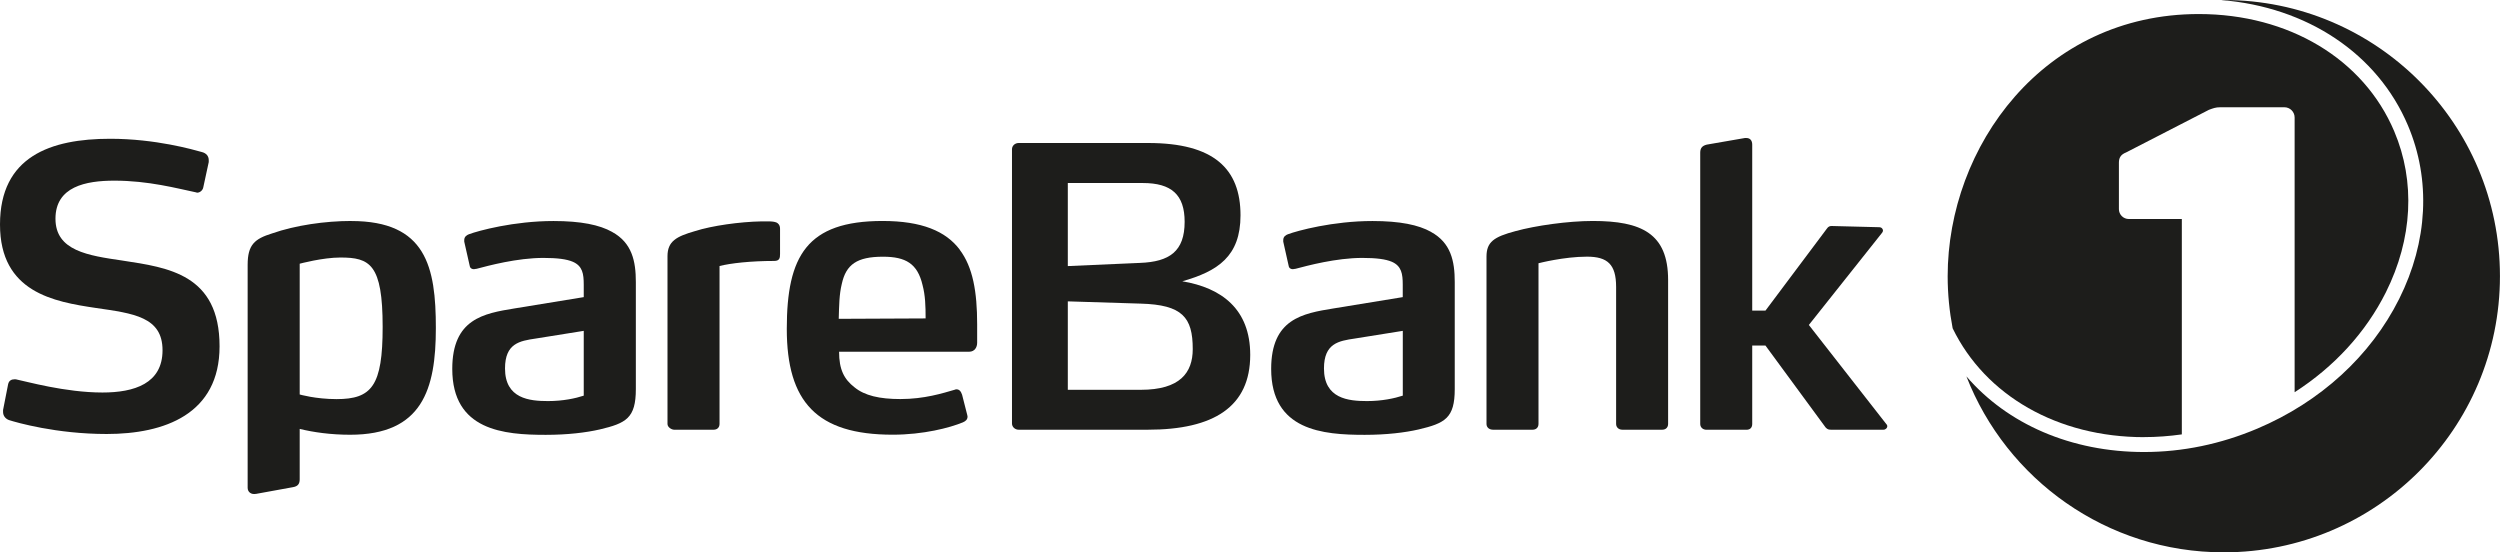 <?xml version="1.0" encoding="UTF-8"?>
<svg id="Layer_1" data-name="Layer 1" xmlns="http://www.w3.org/2000/svg" viewBox="0 0 496.67 109.74">
  <defs>
    <style>
      .cls-1 {
        fill: #1d1d1b;
      }
    </style>
  </defs>
  <g>
    <path class="cls-1" d="M24.36,51.77c-6.86-1-13.34-1.93-13.34-8.32s6.02-7.56,11.72-7.56c6.78,0,12.48,1.55,16.18,2.32.08,0,.16.07.24.07.61,0,1.15-.53,1.23-1.08l1.08-5v-.39c0-.77-.47-1.39-1.39-1.61-1.69-.47-9.18-2.63-18.19-2.63C10.02,27.57,0,31.11,0,44.6s10.71,15.34,19.03,16.58c7.48,1.08,13.26,1.77,13.26,8.4s-5.62,8.4-11.94,8.4c-7.4,0-15.27-2.24-16.89-2.55-.23-.08-.39-.08-.53-.08-.63,0-1.16.23-1.32,1l-1,5.1v.39c0,.69.39,1.31,1.16,1.61,1.47.47,9.4,2.77,19.42,2.77,11.48,0,22.43-3.93,22.43-17.42,0-14.34-10.26-15.65-19.27-17.03Z"/>
    <path class="cls-1" d="M121.6,46.07c-2.47-1.39-6.16-2.16-11.64-2.16-7.86,0-14.95,1.93-16.81,2.63-.37.15-.92.45-.92,1.15v.32l1.08,4.78c.08.53.47.69.85.69.15,0,.31-.08.53-.08,2.31-.61,8.02-2.16,13.26-2.16,2.77,0,4.63.24,5.86.77,1.93.85,2.16,2.39,2.16,4.55v2.47l-13.72,2.24c-6.16,1-12.4,2.08-12.4,12.02,0,12.26,10.26,13.1,18.58,13.1,4.31,0,8.02-.45,10.71-1.07,5.24-1.24,7.18-2.24,7.18-8.02v-21.27c0-4.17-.77-7.79-4.71-9.95ZM115.98,78.6c-1.61.53-4.08,1.08-7.1,1.08-3.69,0-8.55-.47-8.55-6.48,0-5,2.93-5.47,6.08-5.94l9.56-1.53v12.87Z"/>
    <path class="cls-1" d="M154.27,44.21q-.53-.23-1.61-.23h-1.32c-4.39.08-9.86.85-13.26,1.93-3.69,1.07-5.47,2-5.47,5v33.31c0,.69.85,1.15,1.31,1.15h7.87c.69,0,1.16-.45,1.16-1.15v-31.37c2.15-.55,6.16-1.01,10.86-1.01,1.08,0,1.16-.61,1.16-1.39v-5c0-.77-.39-1.08-.69-1.24Z"/>
    <path class="cls-1" d="M190.68,49.61c-2.77-3.69-7.55-5.71-15.34-5.71-15.03,0-19.03,6.94-19.03,21.43s5.94,21.03,21.03,21.03c6.1,0,11.34-1.37,13.95-2.45.55-.24.93-.55.93-1.16,0-.16-.08-.31-.08-.39l-1-3.93c-.24-.76-.63-1.08-1.08-1.08-.16,0-.24,0-.39.08-2.39.69-6.02,1.85-10.79,1.85-4.16,0-7.1-.69-9.1-2.32-2.08-1.61-3.08-3.53-3.08-7.08h25.82c1.15,0,1.61-.93,1.61-1.77v-3.71c0-6.39-.84-11.32-3.47-14.79ZM166.63,63.34c.08-2.55.08-4.79.61-6.95.85-3.85,3.01-5.39,8.18-5.39,4.55,0,6.86,1.39,7.86,5.63.55,2.08.61,4.16.61,6.63l-17.26.08Z"/>
    <path class="cls-1" d="M284.3,46.07c-2.47-1.39-6.16-2.16-11.63-2.16-7.87,0-14.95,1.93-16.81,2.63-.39.15-.92.45-.92,1.15v.32l1.07,4.78c.08.53.47.69.85.69.15,0,.31-.08.53-.08,2.32-.61,8.02-2.16,13.26-2.16,2.77,0,4.63.24,5.87.77,1.92.85,2.16,2.39,2.16,4.55v2.47l-13.72,2.24c-6.18,1-12.42,2.08-12.42,12.02,0,12.26,10.26,13.1,18.58,13.1,4.32,0,8.02-.45,10.71-1.07,5.24-1.24,7.18-2.24,7.18-8.02v-21.27c0-4.17-.77-7.79-4.71-9.95ZM278.69,78.6c-1.63.53-4.09,1.08-7.1,1.08-3.71,0-8.56-.47-8.56-6.48,0-5,2.93-5.47,6.1-5.94l9.56-1.53v12.87Z"/>
    <path class="cls-1" d="M316.44,43.9c-4.94,0-11.4.93-15.34,2.01-4.32,1.15-5.78,2.15-5.78,5.08v33.23c0,.69.53,1.15,1.31,1.15h7.86c.69,0,1.16-.45,1.16-1.15v-31.92s5.02-1.31,9.63-1.31c4.09,0,5.79,1.53,5.79,6.02v27.21c0,.69.53,1.15,1.23,1.15h7.94c.69,0,1.16-.45,1.16-1.15v-28.6c0-9.26-5.32-11.72-14.95-11.72Z"/>
    <path class="cls-1" d="M374.78,84.29l-15.42-19.73,14.57-18.34c.08-.16.16-.24.16-.39,0-.31-.23-.69-.77-.69l-9.4-.24c-.39,0-.69.08-1,.55l-12.18,16.26h-2.63V28.73c0-.85-.45-1.31-1.15-1.31h-.31l-7.56,1.31c-.92.23-1.31.69-1.31,1.61v53.89c0,.69.55,1.15,1.24,1.15h7.94c.76,0,1.15-.45,1.15-1.15v-15.58h2.63l11.95,16.27c.39.45.76.45,1.15.45h10.34c.45,0,.77-.37.77-.69,0-.15-.08-.31-.16-.39Z"/>
    <path class="cls-1" d="M69.79,43.9c-5.16,0-11.1.85-15.73,2.47-3.47,1.08-4.86,2.24-4.86,6.24v44.3c0,.77.61,1.41,1.72,1.2,1.11-.2,7.3-1.33,7.3-1.33.93-.16,1.32-.63,1.32-1.55v-10.02c2.73.67,6.18,1.16,10.02,1.16,14.34,0,17.03-9.02,17.03-21.19s-1.92-21.27-16.81-21.27ZM66.86,79.29c-4.16,0-7.32-.92-7.32-.92v-25.98s4.55-1.23,8.08-1.23c5.87,0,8.4,1.31,8.4,13.79,0,11.71-2.15,14.34-9.16,14.34Z"/>
    <path class="cls-1" d="M234.89,55.88c7.03-2,11.56-4.94,11.56-13.1,0-9.26-5.31-14.37-18.34-14.37h-25.74c-.71,0-1.32.53-1.32,1.23v54.5c0,.69.61,1.23,1.32,1.23h25.66c13.1,0,20.35-4.55,20.35-14.87,0-9.1-5.7-13.32-13.5-14.62ZM212.14,36.36h14.89c5.7,0,8.32,2.31,8.32,7.71,0,5.86-3,7.94-8.87,8.16l-14.34.63v-16.5ZM226.64,77.44h-14.5v-17.57l14.5.45c8.24.23,10.32,2.71,10.32,9.02,0,4.71-2.53,8.1-10.32,8.1Z"/>
  </g>
  <g>
    <path class="cls-1" d="M441.8,0c-.18,0-.36.01-.54.01,17.08,1.37,31.08,10.64,37.12,24.91,4.58,10.82,3.96,23.06-1.74,34.46-5.66,11.33-15.67,20.48-28.18,25.77-7.28,3.08-14.86,4.65-22.51,4.65-14.5,0-27.16-5.56-35.29-15.03,7.97,20.46,27.85,34.96,51.13,34.96,30.3,0,54.87-24.57,54.87-54.87S472.11,0,441.8,0Z"/>
    <path class="cls-1" d="M425.96,86.84c2.51,0,5.01-.19,7.5-.54v-42.79h-10.54c-1.08,0-1.96-.88-1.96-1.96v-9.23c0-1.02.41-1.63,1.42-2.03l16.46-8.47c.81-.3,1.33-.51,2.24-.51h12.76c1.12,0,2.03.91,2.03,2.03v54.58c7.86-5.04,14.14-11.88,18.13-19.85,5.3-10.62,5.9-21.97,1.66-31.98-6.08-14.37-20.96-23.3-38.83-23.3-30.91,0-49.89,26.36-49.89,52.09,0,3.54.35,6.99.99,10.34,6.5,13.38,20.88,21.63,38.04,21.63Z"/>
  </g>
</svg>